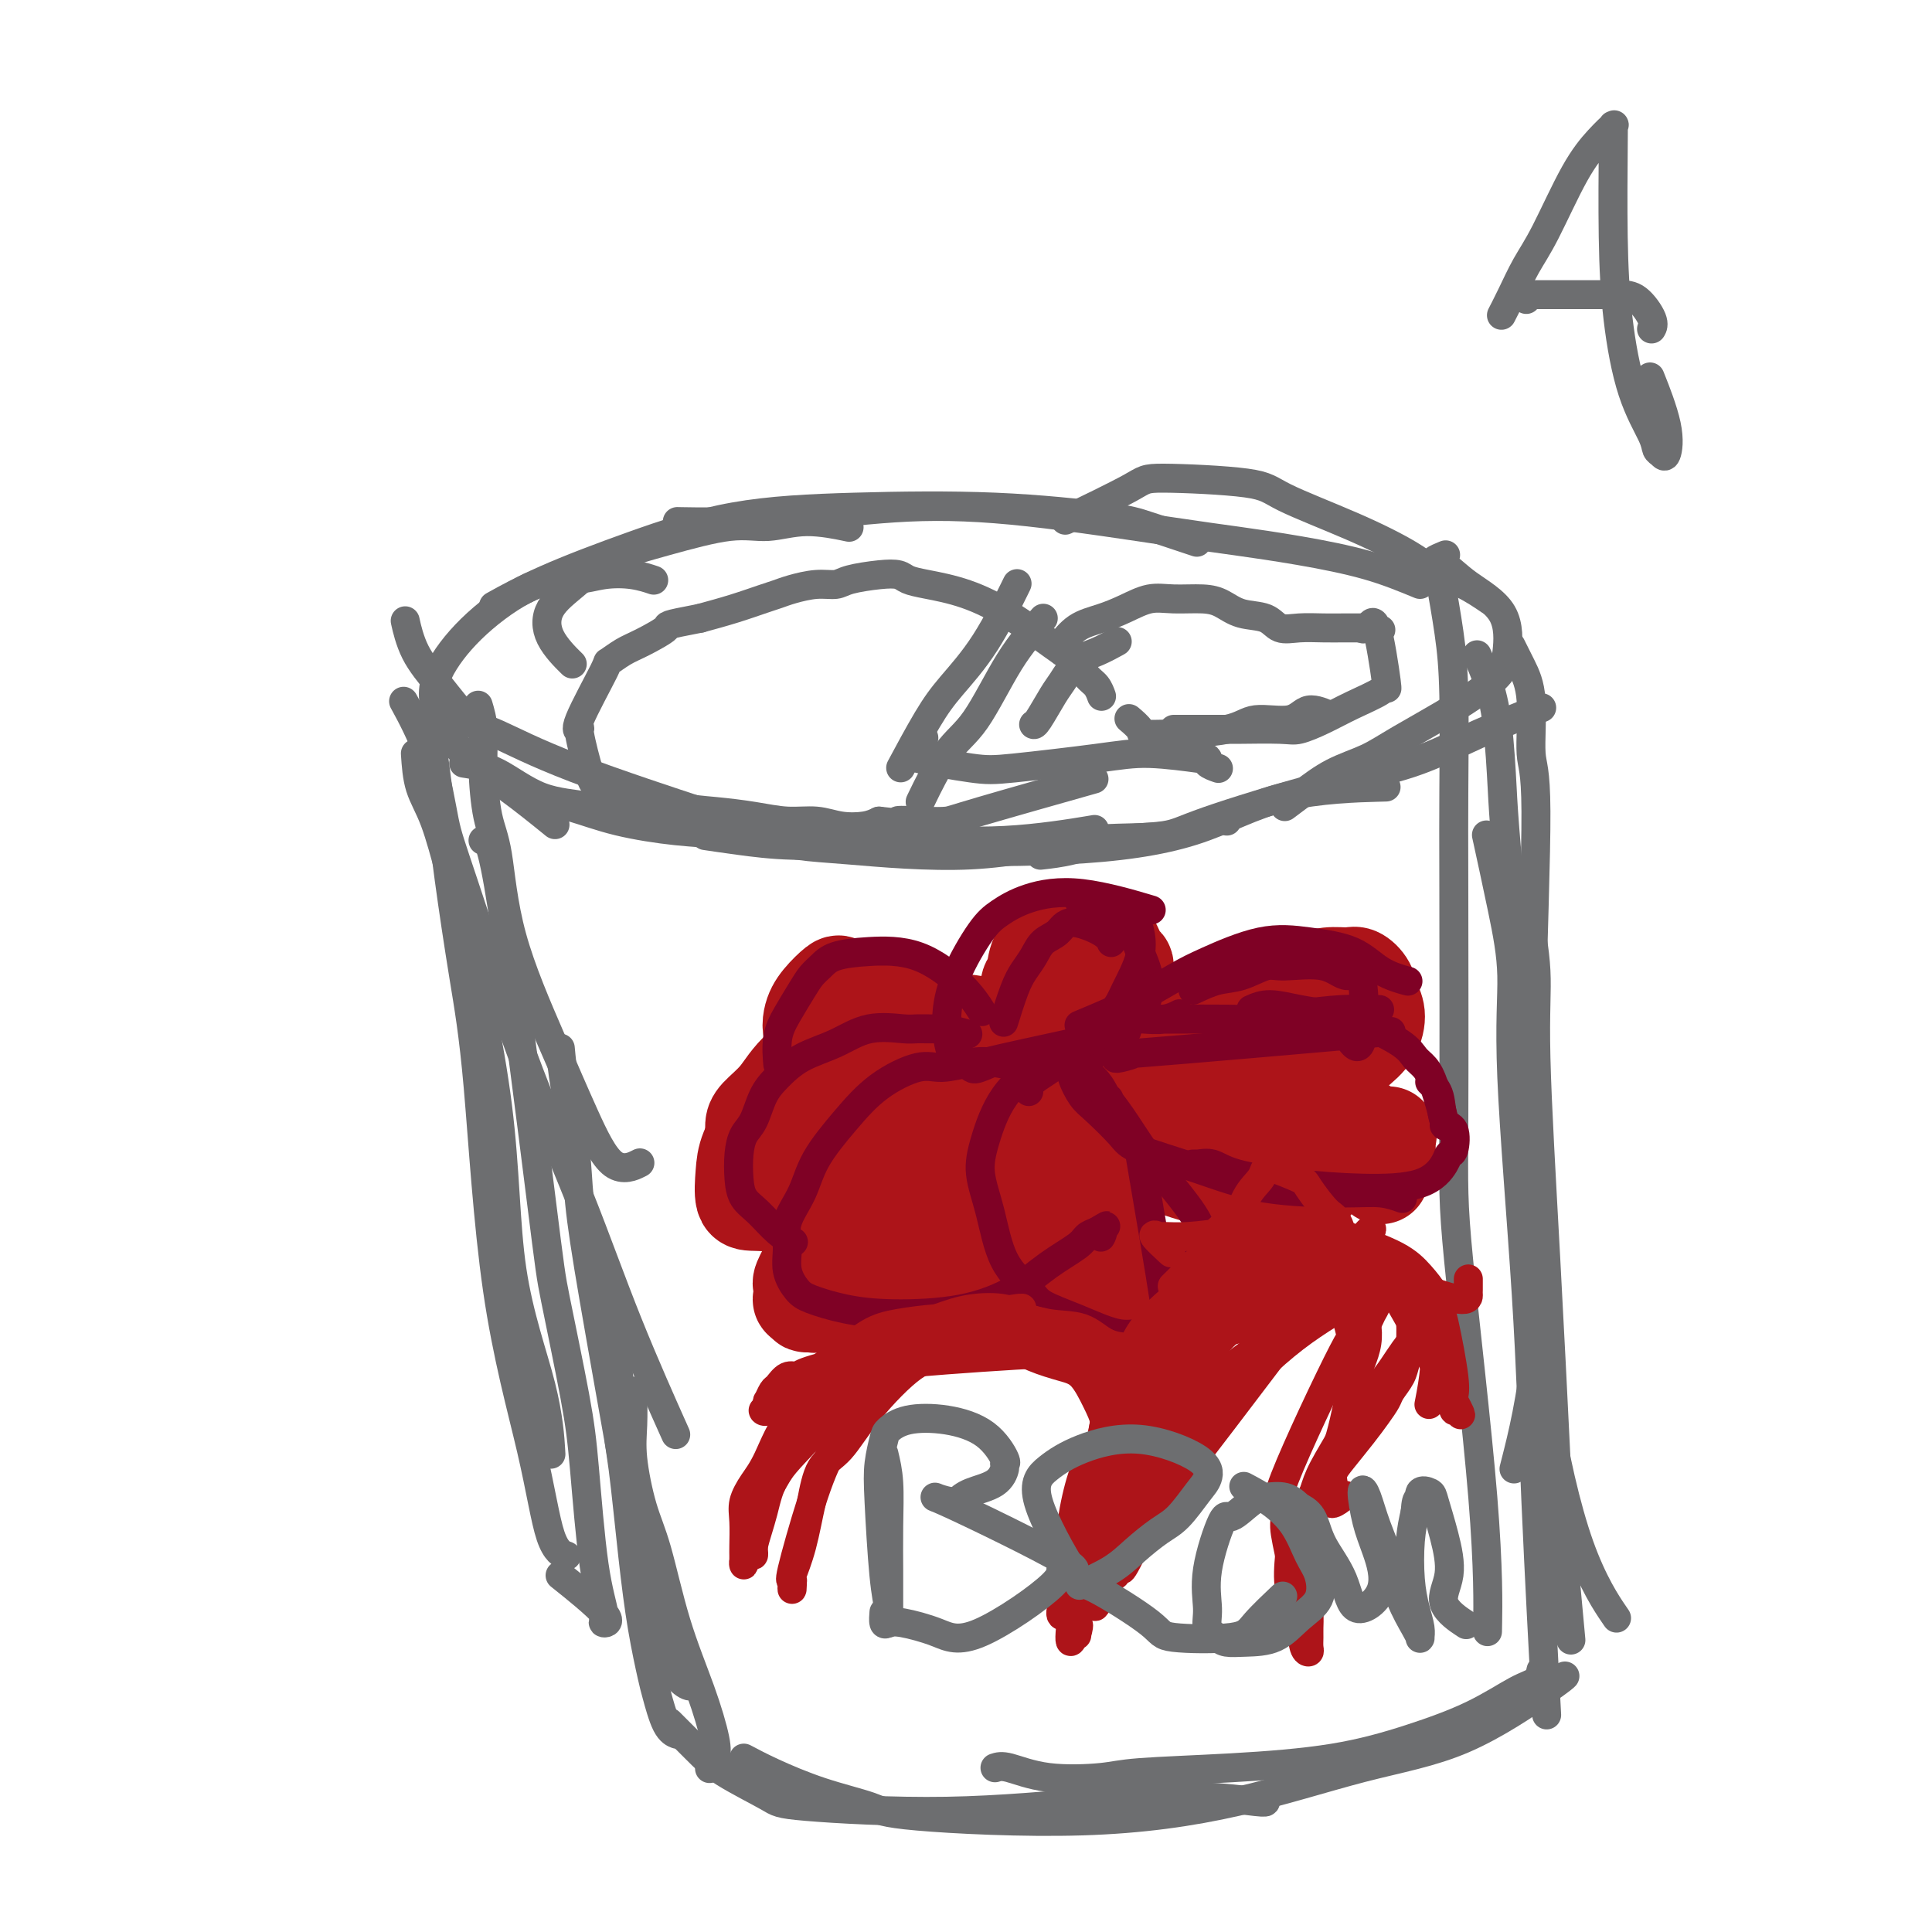 <svg viewBox='0 0 400 400' version='1.1' xmlns='http://www.w3.org/2000/svg' xmlns:xlink='http://www.w3.org/1999/xlink'><g fill='none' stroke='#6D6E70' stroke-width='6' stroke-linecap='round' stroke-linejoin='round'><path d='M96,158c2.192,0.324 4.384,0.648 7,2c2.616,1.352 5.655,3.731 9,5c3.345,1.269 6.996,1.428 10,2c3.004,0.572 5.361,1.557 13,3c7.639,1.443 20.561,3.342 30,4c9.439,0.658 15.396,0.073 22,0c6.604,-0.073 13.855,0.365 21,0c7.145,-0.365 14.184,-1.533 17,-2c2.816,-0.467 1.408,-0.234 0,0'/><path d='M110,165c0.183,0.040 0.366,0.081 0,0c-0.366,-0.081 -1.282,-0.283 0,0c1.282,0.283 4.761,1.049 8,2c3.239,0.951 6.237,2.085 10,3c3.763,0.915 8.291,1.611 12,2c3.709,0.389 6.597,0.471 11,1c4.403,0.529 10.319,1.504 14,2c3.681,0.496 5.126,0.514 11,1c5.874,0.486 16.176,1.440 25,1c8.824,-0.440 16.168,-2.275 23,-3c6.832,-0.725 13.151,-0.339 18,-1c4.849,-0.661 8.229,-2.370 10,-3c1.771,-0.630 1.935,-0.180 2,0c0.065,0.180 0.033,0.090 0,0'/><path d='M146,173c2.046,0.303 4.092,0.605 7,1c2.908,0.395 6.679,0.882 11,1c4.321,0.118 9.192,-0.133 12,0c2.808,0.133 3.554,0.648 11,1c7.446,0.352 21.592,0.539 33,0c11.408,-0.539 20.078,-1.804 27,-4c6.922,-2.196 12.094,-5.322 19,-7c6.906,-1.678 15.544,-1.908 19,-2c3.456,-0.092 1.728,-0.046 0,0'/><path d='M216,177c-0.517,0.058 -1.035,0.115 0,0c1.035,-0.115 3.622,-0.404 6,-1c2.378,-0.596 4.546,-1.501 8,-2c3.454,-0.499 8.195,-0.592 11,-1c2.805,-0.408 3.675,-1.129 9,-3c5.325,-1.871 15.107,-4.891 23,-7c7.893,-2.109 13.899,-3.308 19,-5c5.101,-1.692 9.296,-3.879 14,-6c4.704,-2.121 9.915,-4.178 12,-5c2.085,-0.822 1.042,-0.411 0,0'/><path d='M266,167c1.188,-0.886 2.377,-1.771 4,-3c1.623,-1.229 3.681,-2.800 6,-4c2.319,-1.200 4.898,-2.029 7,-3c2.102,-0.971 3.728,-2.086 7,-4c3.272,-1.914 8.189,-4.629 12,-7c3.811,-2.371 6.515,-4.397 8,-6c1.485,-1.603 1.751,-2.782 2,-5c0.249,-2.218 0.480,-5.474 -1,-8c-1.480,-2.526 -4.673,-4.323 -7,-6c-2.327,-1.677 -3.789,-3.233 -5,-4c-1.211,-0.767 -2.172,-0.745 -2,-1c0.172,-0.255 1.478,-0.787 2,-1c0.522,-0.213 0.261,-0.106 0,0'/><path d='M308,124c0.445,0.302 0.890,0.603 0,0c-0.890,-0.603 -3.113,-2.111 -5,-3c-1.887,-0.889 -3.436,-1.159 -5,-2c-1.564,-0.841 -3.141,-2.254 -6,-4c-2.859,-1.746 -7.000,-3.825 -12,-6c-5.000,-2.175 -10.859,-4.445 -14,-6c-3.141,-1.555 -3.566,-2.395 -8,-3c-4.434,-0.605 -12.879,-0.977 -17,-1c-4.121,-0.023 -3.917,0.301 -7,2c-3.083,1.699 -9.452,4.771 -12,6c-2.548,1.229 -1.274,0.614 0,0'/><path d='M294,121c-3.396,-1.403 -6.792,-2.806 -11,-4c-4.208,-1.194 -9.230,-2.178 -14,-3c-4.770,-0.822 -9.290,-1.482 -13,-2c-3.710,-0.518 -6.610,-0.895 -14,-2c-7.390,-1.105 -19.270,-2.937 -29,-4c-9.730,-1.063 -17.309,-1.357 -25,-1c-7.691,0.357 -15.495,1.364 -22,2c-6.505,0.636 -11.713,0.902 -16,1c-4.287,0.098 -7.653,0.028 -9,0c-1.347,-0.028 -0.673,-0.014 0,0'/><path d='M247,112c-0.236,-0.079 -0.473,-0.158 0,0c0.473,0.158 1.654,0.553 0,0c-1.654,-0.553 -6.144,-2.054 -9,-3c-2.856,-0.946 -4.078,-1.337 -9,-2c-4.922,-0.663 -13.544,-1.600 -23,-2c-9.456,-0.400 -19.747,-0.264 -29,0c-9.253,0.264 -17.468,0.656 -25,2c-7.532,1.344 -14.380,3.638 -21,6c-6.620,2.362 -13.013,4.790 -18,7c-4.987,2.210 -8.568,4.203 -10,5c-1.432,0.797 -0.716,0.399 0,0'/><path d='M175,109c0.706,0.148 1.412,0.297 0,0c-1.412,-0.297 -4.942,-1.039 -8,-1c-3.058,0.039 -5.642,0.859 -8,1c-2.358,0.141 -4.488,-0.397 -8,0c-3.512,0.397 -8.405,1.728 -13,3c-4.595,1.272 -8.891,2.485 -12,4c-3.109,1.515 -5.032,3.331 -7,5c-1.968,1.669 -3.981,3.190 -5,5c-1.019,1.810 -1.044,3.911 0,6c1.044,2.089 3.155,4.168 4,5c0.845,0.832 0.422,0.416 0,0'/><path d='M135,120c0.308,0.104 0.615,0.209 0,0c-0.615,-0.209 -2.153,-0.730 -4,-1c-1.847,-0.270 -4.003,-0.287 -6,0c-1.997,0.287 -3.836,0.879 -6,1c-2.164,0.121 -4.655,-0.230 -8,1c-3.345,1.230 -7.544,4.040 -11,7c-3.456,2.960 -6.168,6.069 -8,9c-1.832,2.931 -2.784,5.683 -2,9c0.784,3.317 3.303,7.198 6,10c2.697,2.802 5.572,4.524 9,7c3.428,2.476 7.408,5.708 9,7c1.592,1.292 0.796,0.646 0,0'/><path d='M84,129c0.031,0.139 0.062,0.279 0,0c-0.062,-0.279 -0.217,-0.976 0,0c0.217,0.976 0.807,3.624 2,6c1.193,2.376 2.990,4.481 5,7c2.010,2.519 4.235,5.454 6,7c1.765,1.546 3.071,1.703 6,3c2.929,1.297 7.481,3.734 16,7c8.519,3.266 21.005,7.362 26,9c4.995,1.638 2.497,0.819 0,0'/><path d='M99,146c0.439,1.473 0.879,2.945 1,5c0.121,2.055 -0.076,4.692 0,8c0.076,3.308 0.427,7.286 1,10c0.573,2.714 1.369,4.165 2,8c0.631,3.835 1.098,10.053 3,17c1.902,6.947 5.239,14.621 8,21c2.761,6.379 4.946,11.462 7,16c2.054,4.538 3.976,8.529 6,10c2.024,1.471 4.150,0.420 5,0c0.850,-0.420 0.425,-0.210 0,0'/><path d='M84,146c0.131,0.240 0.261,0.480 0,0c-0.261,-0.480 -0.914,-1.679 0,0c0.914,1.679 3.396,6.235 5,11c1.604,4.765 2.332,9.738 3,13c0.668,3.262 1.277,4.814 4,13c2.723,8.186 7.561,23.006 12,35c4.439,11.994 8.478,21.163 12,30c3.522,8.837 6.525,17.341 10,26c3.475,8.659 7.421,17.474 9,21c1.579,3.526 0.789,1.763 0,0'/><path d='M86,156c0.164,2.436 0.328,4.871 1,7c0.672,2.129 1.853,3.950 3,7c1.147,3.050 2.261,7.327 3,10c0.739,2.673 1.102,3.741 3,12c1.898,8.259 5.332,23.710 7,37c1.668,13.290 1.571,24.418 3,34c1.429,9.582 4.385,17.618 6,24c1.615,6.382 1.890,11.109 2,13c0.110,1.891 0.055,0.945 0,0'/><path d='M89,151c-0.185,-1.346 -0.370,-2.692 0,0c0.370,2.692 1.295,9.421 2,15c0.705,5.579 1.189,10.010 2,16c0.811,5.990 1.949,13.541 3,20c1.051,6.459 2.016,11.825 3,23c0.984,11.175 1.987,28.157 4,42c2.013,13.843 5.034,24.545 7,33c1.966,8.455 2.875,14.661 4,18c1.125,3.339 2.464,3.811 3,4c0.536,0.189 0.268,0.094 0,0'/><path d='M100,174c0.847,-0.381 1.693,-0.761 4,14c2.307,14.761 6.073,44.665 8,60c1.927,15.335 2.013,16.101 3,21c0.987,4.899 2.875,13.929 4,20c1.125,6.071 1.486,9.181 2,15c0.514,5.819 1.180,14.346 2,20c0.820,5.654 1.794,8.435 2,10c0.206,1.565 -0.357,1.914 0,2c0.357,0.086 1.635,-0.092 0,-2c-1.635,-1.908 -6.181,-5.545 -8,-7c-1.819,-1.455 -0.909,-0.727 0,0'/><path d='M116,217c0.213,2.287 0.427,4.574 1,8c0.573,3.426 1.507,7.990 2,12c0.493,4.010 0.546,7.467 1,12c0.454,4.533 1.307,10.143 3,20c1.693,9.857 4.224,23.963 6,34c1.776,10.037 2.798,16.006 4,22c1.202,5.994 2.585,12.012 4,16c1.415,3.988 2.864,5.945 4,7c1.136,1.055 1.960,1.207 2,1c0.040,-0.207 -0.703,-0.773 -1,-1c-0.297,-0.227 -0.149,-0.113 0,0'/><path d='M124,269c-0.021,-0.341 -0.042,-0.682 0,0c0.042,0.682 0.147,2.388 1,5c0.853,2.612 2.455,6.129 3,10c0.545,3.871 0.034,8.094 0,11c-0.034,2.906 0.410,4.493 1,9c0.590,4.507 1.326,11.932 2,18c0.674,6.068 1.284,10.778 2,15c0.716,4.222 1.537,7.954 2,10c0.463,2.046 0.567,2.404 1,4c0.433,1.596 1.193,4.430 2,6c0.807,1.570 1.659,1.877 2,2c0.341,0.123 0.170,0.061 0,0'/><path d='M131,288c0.043,2.422 0.085,4.844 0,7c-0.085,2.156 -0.298,4.046 0,7c0.298,2.954 1.106,6.972 2,10c0.894,3.028 1.873,5.066 3,9c1.127,3.934 2.404,9.766 4,15c1.596,5.234 3.513,9.872 5,14c1.487,4.128 2.543,7.746 3,10c0.457,2.254 0.315,3.145 0,4c-0.315,0.855 -0.804,1.673 -1,2c-0.196,0.327 -0.098,0.164 0,0'/><path d='M139,357c0.121,0.121 0.243,0.242 0,0c-0.243,-0.242 -0.849,-0.847 0,0c0.849,0.847 3.154,3.147 5,5c1.846,1.853 3.232,3.261 6,5c2.768,1.739 6.916,3.810 9,5c2.084,1.190 2.103,1.500 8,2c5.897,0.500 17.671,1.192 29,1c11.329,-0.192 22.212,-1.267 31,-2c8.788,-0.733 15.479,-1.124 21,-1c5.521,0.124 9.871,0.764 12,1c2.129,0.236 2.037,0.067 2,0c-0.037,-0.067 -0.018,-0.034 0,0'/><path d='M154,364c1.684,0.893 3.369,1.787 6,3c2.631,1.213 6.210,2.747 10,4c3.790,1.253 7.792,2.226 10,3c2.208,0.774 2.622,1.350 10,2c7.378,0.650 21.721,1.373 34,1c12.279,-0.373 22.495,-1.841 32,-4c9.505,-2.159 18.298,-5.010 26,-7c7.702,-1.990 14.312,-3.121 21,-6c6.688,-2.879 13.455,-7.506 17,-10c3.545,-2.494 3.870,-2.855 4,-3c0.130,-0.145 0.065,-0.072 0,0'/><path d='M206,366c0.662,-0.220 1.324,-0.440 3,0c1.676,0.440 4.367,1.539 8,2c3.633,0.461 8.209,0.284 11,0c2.791,-0.284 3.797,-0.675 8,-1c4.203,-0.325 11.604,-0.584 19,-1c7.396,-0.416 14.787,-0.989 21,-2c6.213,-1.011 11.248,-2.460 16,-4c4.752,-1.540 9.221,-3.169 13,-5c3.779,-1.831 6.869,-3.862 9,-5c2.131,-1.138 3.305,-1.383 4,-2c0.695,-0.617 0.913,-1.605 1,-2c0.087,-0.395 0.044,-0.198 0,0'/><path d='M306,136c-0.173,-0.386 -0.347,-0.771 0,0c0.347,0.771 1.213,2.700 2,5c0.787,2.300 1.495,4.973 2,9c0.505,4.027 0.809,9.410 1,13c0.191,3.590 0.271,5.389 1,14c0.729,8.611 2.107,24.034 3,37c0.893,12.966 1.301,23.475 2,34c0.699,10.525 1.688,21.064 1,31c-0.688,9.936 -3.054,19.267 -4,23c-0.946,3.733 -0.473,1.866 0,0'/><path d='M313,134c0.044,0.087 0.087,0.173 0,0c-0.087,-0.173 -0.306,-0.606 0,0c0.306,0.606 1.136,2.252 2,4c0.864,1.748 1.761,3.598 2,7c0.239,3.402 -0.178,8.356 0,11c0.178,2.644 0.953,2.977 1,12c0.047,9.023 -0.634,26.734 -1,43c-0.366,16.266 -0.416,31.085 0,44c0.416,12.915 1.297,23.926 3,35c1.703,11.074 4.228,22.212 7,30c2.772,7.788 5.792,12.225 7,14c1.208,1.775 0.604,0.887 0,0'/><path d='M298,119c0.732,4.131 1.464,8.261 2,12c0.536,3.739 0.875,7.086 1,13c0.125,5.914 0.037,14.394 0,20c-0.037,5.606 -0.024,8.339 0,21c0.024,12.661 0.059,35.252 0,48c-0.059,12.748 -0.212,15.654 1,28c1.212,12.346 3.788,34.132 5,49c1.212,14.868 1.061,22.820 1,26c-0.061,3.180 -0.030,1.590 0,0'/><path d='M308,174c0.073,0.336 0.147,0.671 0,0c-0.147,-0.671 -0.513,-2.349 0,0c0.513,2.349 1.905,8.724 3,14c1.095,5.276 1.895,9.451 2,14c0.105,4.549 -0.483,9.470 0,21c0.483,11.530 2.037,29.668 3,45c0.963,15.332 1.336,27.859 2,43c0.664,15.141 1.618,32.898 2,40c0.382,7.102 0.191,3.551 0,0'/><path d='M314,181c-0.163,-0.476 -0.325,-0.953 0,0c0.325,0.953 1.138,3.335 2,7c0.862,3.665 1.774,8.612 2,13c0.226,4.388 -0.233,8.216 0,18c0.233,9.784 1.159,25.522 2,41c0.841,15.478 1.597,30.695 2,39c0.403,8.305 0.455,9.697 1,16c0.545,6.303 1.584,17.515 2,22c0.416,4.485 0.208,2.242 0,0'/></g>
<g fill='none' stroke='#AD1419' stroke-width='6' stroke-linecap='round' stroke-linejoin='round'><path d='M228,221c0.132,-0.143 0.264,-0.287 0,0c-0.264,0.287 -0.923,1.003 0,0c0.923,-1.003 3.428,-3.726 6,-6c2.572,-2.274 5.211,-4.098 8,-6c2.789,-1.902 5.727,-3.881 8,-5c2.273,-1.119 3.881,-1.378 5,-2c1.119,-0.622 1.748,-1.606 2,-2c0.252,-0.394 0.126,-0.197 0,0'/><path d='M217,218c0.102,-0.086 0.204,-0.173 0,0c-0.204,0.173 -0.716,0.604 0,0c0.716,-0.604 2.658,-2.244 5,-4c2.342,-1.756 5.085,-3.630 8,-5c2.915,-1.370 6.003,-2.238 8,-3c1.997,-0.762 2.902,-1.420 6,-2c3.098,-0.580 8.387,-1.083 12,-1c3.613,0.083 5.550,0.753 6,1c0.450,0.247 -0.586,0.071 -1,0c-0.414,-0.071 -0.207,-0.035 0,0'/><path d='M243,208c-2.304,0.003 -4.608,0.006 0,0c4.608,-0.006 16.127,-0.020 21,0c4.873,0.020 3.100,0.076 2,3c-1.100,2.924 -1.528,8.717 -3,12c-1.472,3.283 -3.988,4.057 -6,5c-2.012,0.943 -3.520,2.057 -7,4c-3.480,1.943 -8.933,4.717 -13,5c-4.067,0.283 -6.749,-1.924 -8,-3c-1.251,-1.076 -1.072,-1.022 -1,-1c0.072,0.022 0.036,0.011 0,0'/><path d='M258,210c0.508,-0.065 1.016,-0.131 0,0c-1.016,0.131 -3.557,0.458 -6,1c-2.443,0.542 -4.788,1.298 -7,2c-2.212,0.702 -4.292,1.351 -6,2c-1.708,0.649 -3.046,1.298 -5,2c-1.954,0.702 -4.526,1.458 -6,2c-1.474,0.542 -1.850,0.869 -2,1c-0.150,0.131 -0.075,0.065 0,0'/><path d='M252,205c-0.106,0.078 -0.211,0.155 0,0c0.211,-0.155 0.739,-0.543 0,0c-0.739,0.543 -2.744,2.016 -5,4c-2.256,1.984 -4.764,4.479 -7,6c-2.236,1.521 -4.202,2.067 -6,3c-1.798,0.933 -3.429,2.254 -6,3c-2.571,0.746 -6.082,0.919 -8,1c-1.918,0.081 -2.244,0.072 -3,0c-0.756,-0.072 -1.942,-0.207 -2,-1c-0.058,-0.793 1.013,-2.245 3,-5c1.987,-2.755 4.888,-6.812 9,-9c4.112,-2.188 9.433,-2.508 14,-3c4.567,-0.492 8.381,-1.158 12,-1c3.619,0.158 7.042,1.138 9,2c1.958,0.862 2.450,1.605 2,3c-0.450,1.395 -1.843,3.442 -5,6c-3.157,2.558 -8.078,5.628 -11,7c-2.922,1.372 -3.844,1.046 -6,1c-2.156,-0.046 -5.547,0.189 -8,0c-2.453,-0.189 -3.967,-0.803 -5,-1c-1.033,-0.197 -1.583,0.022 -2,0c-0.417,-0.022 -0.699,-0.284 -1,-1c-0.301,-0.716 -0.619,-1.885 1,-4c1.619,-2.115 5.177,-5.176 9,-7c3.823,-1.824 7.912,-2.412 12,-3'/><path d='M248,206c3.030,-0.517 4.604,-0.308 7,0c2.396,0.308 5.614,0.717 7,1c1.386,0.283 0.939,0.440 1,2c0.061,1.560 0.629,4.523 -6,8c-6.629,3.477 -20.454,7.468 -26,9c-5.546,1.532 -2.812,0.606 -2,0c0.812,-0.606 -0.297,-0.894 -1,-1c-0.703,-0.106 -0.999,-0.032 -1,0c-0.001,0.032 0.295,0.022 0,0c-0.295,-0.022 -1.179,-0.056 0,-2c1.179,-1.944 4.423,-5.796 8,-9c3.577,-3.204 7.488,-5.758 10,-7c2.512,-1.242 3.625,-1.171 6,-1c2.375,0.171 6.010,0.441 8,1c1.990,0.559 2.333,1.405 3,2c0.667,0.595 1.657,0.937 1,3c-0.657,2.063 -2.960,5.845 -7,9c-4.040,3.155 -9.818,5.683 -13,7c-3.182,1.317 -3.769,1.424 -7,2c-3.231,0.576 -9.105,1.621 -12,2c-2.895,0.379 -2.812,0.093 -4,0c-1.188,-0.093 -3.649,0.008 -5,0c-1.351,-0.008 -1.594,-0.123 0,-2c1.594,-1.877 5.026,-5.515 8,-8c2.974,-2.485 5.492,-3.815 8,-5c2.508,-1.185 5.006,-2.224 7,-3c1.994,-0.776 3.483,-1.291 7,-2c3.517,-0.709 9.062,-1.614 12,-2c2.938,-0.386 3.268,-0.253 4,0c0.732,0.253 1.866,0.627 3,1'/><path d='M264,211c4.379,0.581 -1.174,5.035 -3,7c-1.826,1.965 0.077,1.443 -5,5c-5.077,3.557 -17.132,11.193 -22,14c-4.868,2.807 -2.549,0.784 -2,0c0.549,-0.784 -0.671,-0.330 -1,0c-0.329,0.330 0.234,0.537 0,0c-0.234,-0.537 -1.265,-1.818 0,-5c1.265,-3.182 4.825,-8.264 7,-11c2.175,-2.736 2.965,-3.126 5,-4c2.035,-0.874 5.313,-2.231 8,-3c2.687,-0.769 4.781,-0.948 6,-1c1.219,-0.052 1.561,0.025 2,0c0.439,-0.025 0.975,-0.150 -1,1c-1.975,1.150 -6.460,3.577 -11,5c-4.540,1.423 -9.136,1.842 -13,2c-3.864,0.158 -6.997,0.056 -9,0c-2.003,-0.056 -2.877,-0.067 -3,0c-0.123,0.067 0.505,0.210 1,0c0.495,-0.210 0.856,-0.774 1,-1c0.144,-0.226 0.072,-0.113 0,0'/><path d='M231,225c-0.076,-0.061 -0.153,-0.123 0,0c0.153,0.123 0.534,0.429 0,0c-0.534,-0.429 -1.983,-1.593 -4,-3c-2.017,-1.407 -4.602,-3.057 -7,-4c-2.398,-0.943 -4.609,-1.179 -7,-2c-2.391,-0.821 -4.962,-2.229 -7,-3c-2.038,-0.771 -3.544,-0.906 -7,-1c-3.456,-0.094 -8.863,-0.147 -12,0c-3.137,0.147 -4.006,0.493 -5,2c-0.994,1.507 -2.114,4.175 -2,7c0.114,2.825 1.461,5.807 2,7c0.539,1.193 0.269,0.596 0,0'/></g>
<g fill='none' stroke='#AD1419' stroke-width='20' stroke-linecap='round' stroke-linejoin='round'><path d='M230,221c0.337,0.209 0.673,0.418 0,0c-0.673,-0.418 -2.356,-1.463 -4,-2c-1.644,-0.537 -3.248,-0.564 -5,-1c-1.752,-0.436 -3.650,-1.280 -6,-2c-2.350,-0.720 -5.152,-1.317 -7,-2c-1.848,-0.683 -2.743,-1.452 -6,-2c-3.257,-0.548 -8.875,-0.875 -12,-1c-3.125,-0.125 -3.755,-0.048 -5,0c-1.245,0.048 -3.104,0.069 -4,0c-0.896,-0.069 -0.827,-0.227 -1,0c-0.173,0.227 -0.586,0.837 -1,1c-0.414,0.163 -0.827,-0.123 -1,1c-0.173,1.123 -0.106,3.656 0,5c0.106,1.344 0.252,1.501 2,3c1.748,1.499 5.099,4.342 7,6c1.901,1.658 2.352,2.133 6,3c3.648,0.867 10.495,2.127 14,3c3.505,0.873 3.670,1.358 6,1c2.330,-0.358 6.825,-1.560 9,-2c2.175,-0.440 2.031,-0.118 3,0c0.969,0.118 3.051,0.031 4,0c0.949,-0.031 0.765,-0.007 1,0c0.235,0.007 0.891,-0.002 1,0c0.109,0.002 -0.327,0.016 -1,0c-0.673,-0.016 -1.584,-0.062 -3,0c-1.416,0.062 -3.338,0.233 -5,0c-1.662,-0.233 -3.063,-0.870 -6,-2c-2.937,-1.130 -7.411,-2.751 -11,-4c-3.589,-1.249 -6.295,-2.124 -9,-3'/><path d='M196,223c-6.978,-1.950 -7.924,-2.324 -9,-3c-1.076,-0.676 -2.284,-1.655 -3,-2c-0.716,-0.345 -0.941,-0.057 -1,0c-0.059,0.057 0.048,-0.117 1,0c0.952,0.117 2.750,0.526 5,1c2.250,0.474 4.954,1.014 9,2c4.046,0.986 9.436,2.419 13,4c3.564,1.581 5.304,3.309 6,4c0.696,0.691 0.348,0.346 0,0'/><path d='M189,210c-0.077,-0.033 -0.153,-0.066 0,0c0.153,0.066 0.537,0.231 0,0c-0.537,-0.231 -1.994,-0.859 -3,-1c-1.006,-0.141 -1.562,0.207 -3,1c-1.438,0.793 -3.758,2.033 -7,4c-3.242,1.967 -7.404,4.660 -10,7c-2.596,2.340 -3.624,4.328 -5,6c-1.376,1.672 -3.101,3.030 -4,4c-0.899,0.970 -0.973,1.552 -1,2c-0.027,0.448 -0.006,0.760 0,1c0.006,0.240 -0.001,0.407 0,1c0.001,0.593 0.011,1.613 0,2c-0.011,0.387 -0.041,0.143 1,-1c1.041,-1.143 3.155,-3.184 4,-4c0.845,-0.816 0.423,-0.408 0,0'/><path d='M187,219c-2.543,0.672 -5.086,1.343 -7,2c-1.914,0.657 -3.199,1.298 -5,2c-1.801,0.702 -4.117,1.465 -6,2c-1.883,0.535 -3.334,0.841 -5,2c-1.666,1.159 -3.546,3.170 -5,5c-1.454,1.830 -2.483,3.480 -3,5c-0.517,1.520 -0.524,2.909 0,5c0.524,2.091 1.578,4.883 2,6c0.422,1.117 0.211,0.558 0,0'/><path d='M162,229c0.014,-0.025 0.027,-0.049 0,0c-0.027,0.049 -0.095,0.172 0,0c0.095,-0.172 0.351,-0.638 0,0c-0.351,0.638 -1.311,2.381 -2,3c-0.689,0.619 -1.108,0.113 -2,1c-0.892,0.887 -2.257,3.167 -3,5c-0.743,1.833 -0.864,3.218 -1,5c-0.136,1.782 -0.287,3.961 0,5c0.287,1.039 1.013,0.938 3,1c1.987,0.062 5.234,0.289 8,0c2.766,-0.289 5.051,-1.092 7,-2c1.949,-0.908 3.562,-1.920 5,-3c1.438,-1.080 2.701,-2.227 5,-4c2.299,-1.773 5.634,-4.173 8,-6c2.366,-1.827 3.762,-3.081 5,-4c1.238,-0.919 2.318,-1.504 3,-2c0.682,-0.496 0.966,-0.902 1,-1c0.034,-0.098 -0.184,0.113 0,0c0.184,-0.113 0.768,-0.551 1,-1c0.232,-0.449 0.111,-0.908 0,-1c-0.111,-0.092 -0.211,0.183 -1,0c-0.789,-0.183 -2.267,-0.822 -4,-1c-1.733,-0.178 -3.722,0.107 -6,1c-2.278,0.893 -4.844,2.394 -7,4c-2.156,1.606 -3.902,3.316 -5,5c-1.098,1.684 -1.549,3.342 -2,5'/><path d='M175,239c-2.333,2.333 -1.167,1.167 0,0'/><path d='M192,216c0.263,0.171 0.526,0.342 0,0c-0.526,-0.342 -1.842,-1.198 -3,-2c-1.158,-0.802 -2.156,-1.550 -3,-2c-0.844,-0.450 -1.532,-0.603 -2,-1c-0.468,-0.397 -0.717,-1.038 -2,-2c-1.283,-0.962 -3.599,-2.246 -5,-3c-1.401,-0.754 -1.887,-0.978 -2,-1c-0.113,-0.022 0.148,0.159 0,0c-0.148,-0.159 -0.706,-0.657 -1,-1c-0.294,-0.343 -0.325,-0.529 -1,0c-0.675,0.529 -1.994,1.775 -3,3c-1.006,1.225 -1.698,2.431 -2,4c-0.302,1.569 -0.215,3.503 2,6c2.215,2.497 6.558,5.557 10,8c3.442,2.443 5.983,4.269 7,5c1.017,0.731 0.508,0.365 0,0'/><path d='M199,230c0.003,-0.038 0.007,-0.077 0,0c-0.007,0.077 -0.024,0.269 0,0c0.024,-0.269 0.088,-1.001 0,0c-0.088,1.001 -0.327,3.734 0,6c0.327,2.266 1.221,4.065 2,6c0.779,1.935 1.444,4.008 2,6c0.556,1.992 1.005,3.905 3,7c1.995,3.095 5.537,7.372 10,10c4.463,2.628 9.847,3.608 12,4c2.153,0.392 1.077,0.196 0,0'/><path d='M198,246c-0.241,-0.208 -0.483,-0.416 0,0c0.483,0.416 1.690,1.456 3,3c1.310,1.544 2.722,3.592 5,6c2.278,2.408 5.421,5.177 7,7c1.579,1.823 1.593,2.700 4,4c2.407,1.300 7.205,3.024 11,4c3.795,0.976 6.585,1.204 8,1c1.415,-0.204 1.455,-0.842 2,-1c0.545,-0.158 1.594,0.162 2,0c0.406,-0.162 0.168,-0.806 0,-1c-0.168,-0.194 -0.265,0.063 -1,-1c-0.735,-1.063 -2.107,-3.447 -3,-5c-0.893,-1.553 -1.307,-2.276 -2,-3c-0.693,-0.724 -1.667,-1.448 -3,-3c-1.333,-1.552 -3.026,-3.933 -5,-6c-1.974,-2.067 -4.228,-3.822 -6,-5c-1.772,-1.178 -3.063,-1.780 -4,-2c-0.937,-0.220 -1.522,-0.059 -2,0c-0.478,0.059 -0.851,0.017 -1,0c-0.149,-0.017 -0.075,-0.008 0,0'/><path d='M230,227c-0.536,0.116 -1.072,0.232 0,0c1.072,-0.232 3.752,-0.814 6,-1c2.248,-0.186 4.066,0.022 6,0c1.934,-0.022 3.985,-0.276 7,0c3.015,0.276 6.993,1.081 10,2c3.007,0.919 5.044,1.952 7,3c1.956,1.048 3.830,2.112 5,3c1.170,0.888 1.636,1.599 2,2c0.364,0.401 0.626,0.492 1,1c0.374,0.508 0.860,1.432 1,2c0.140,0.568 -0.067,0.778 0,1c0.067,0.222 0.408,0.456 0,1c-0.408,0.544 -1.563,1.399 -2,2c-0.437,0.601 -0.154,0.950 0,1c0.154,0.050 0.179,-0.197 0,0c-0.179,0.197 -0.564,0.839 -1,1c-0.436,0.161 -0.924,-0.158 -1,0c-0.076,0.158 0.262,0.794 0,1c-0.262,0.206 -1.122,-0.017 -2,0c-0.878,0.017 -1.775,0.274 -5,0c-3.225,-0.274 -8.779,-1.078 -13,-2c-4.221,-0.922 -7.111,-1.961 -10,-3'/><path d='M241,241c-4.144,-0.972 -3.004,-0.901 -3,-1c0.004,-0.099 -1.128,-0.366 -2,-1c-0.872,-0.634 -1.483,-1.633 -2,-2c-0.517,-0.367 -0.939,-0.101 -1,0c-0.061,0.101 0.241,0.037 -1,0c-1.241,-0.037 -4.024,-0.048 4,0c8.024,0.048 26.856,0.156 35,0c8.144,-0.156 5.599,-0.574 6,-1c0.401,-0.426 3.749,-0.860 6,-1c2.251,-0.140 3.404,0.012 4,0c0.596,-0.012 0.634,-0.189 0,0c-0.634,0.189 -1.940,0.743 -4,2c-2.060,1.257 -4.874,3.216 -6,4c-1.126,0.784 -0.563,0.392 0,0'/><path d='M249,231c-0.027,0.012 -0.054,0.024 0,0c0.054,-0.024 0.188,-0.083 0,0c-0.188,0.083 -0.697,0.307 0,0c0.697,-0.307 2.600,-1.145 4,-2c1.400,-0.855 2.297,-1.727 4,-2c1.703,-0.273 4.213,0.053 6,0c1.787,-0.053 2.850,-0.484 5,0c2.150,0.484 5.386,1.885 8,3c2.614,1.115 4.606,1.946 6,3c1.394,1.054 2.191,2.332 3,3c0.809,0.668 1.629,0.725 2,1c0.371,0.275 0.292,0.766 0,2c-0.292,1.234 -0.798,3.210 -1,4c-0.202,0.790 -0.101,0.395 0,0'/><path d='M211,210c-0.234,0.258 -0.468,0.515 0,0c0.468,-0.515 1.637,-1.804 2,-3c0.363,-1.196 -0.080,-2.300 0,-3c0.080,-0.700 0.682,-0.996 1,-2c0.318,-1.004 0.353,-2.715 1,-4c0.647,-1.285 1.906,-2.145 3,-3c1.094,-0.855 2.023,-1.707 3,-2c0.977,-0.293 2.004,-0.028 3,0c0.996,0.028 1.963,-0.180 3,0c1.037,0.180 2.146,0.749 3,2c0.854,1.251 1.454,3.186 2,4c0.546,0.814 1.039,0.508 1,1c-0.039,0.492 -0.608,1.781 -1,4c-0.392,2.219 -0.606,5.369 -2,8c-1.394,2.631 -3.969,4.744 -6,7c-2.031,2.256 -3.517,4.654 -5,6c-1.483,1.346 -2.961,1.638 -4,2c-1.039,0.362 -1.637,0.793 -2,1c-0.363,0.207 -0.489,0.189 -1,0c-0.511,-0.189 -1.407,-0.551 -2,-1c-0.593,-0.449 -0.884,-0.985 -1,-2c-0.116,-1.015 -0.058,-2.507 0,-4'/><path d='M209,221c-0.252,-1.837 0.619,-2.929 1,-4c0.381,-1.071 0.274,-2.119 1,-4c0.726,-1.881 2.286,-4.594 4,-7c1.714,-2.406 3.584,-4.504 5,-6c1.416,-1.496 2.379,-2.390 3,-3c0.621,-0.610 0.898,-0.937 1,-1c0.102,-0.063 0.027,0.137 0,1c-0.027,0.863 -0.008,2.389 0,3c0.008,0.611 0.004,0.305 0,0'/><path d='M249,230c0.006,-0.009 0.012,-0.019 0,0c-0.012,0.019 -0.041,0.065 0,0c0.041,-0.065 0.151,-0.241 0,0c-0.151,0.241 -0.562,0.900 0,0c0.562,-0.900 2.096,-3.357 3,-5c0.904,-1.643 1.179,-2.471 2,-4c0.821,-1.529 2.190,-3.757 3,-5c0.810,-1.243 1.062,-1.500 2,-3c0.938,-1.500 2.562,-4.244 4,-6c1.438,-1.756 2.688,-2.524 4,-3c1.312,-0.476 2.684,-0.658 4,-1c1.316,-0.342 2.576,-0.843 4,-1c1.424,-0.157 3.013,0.029 4,0c0.987,-0.029 1.374,-0.272 2,0c0.626,0.272 1.493,1.060 2,2c0.507,0.940 0.654,2.030 1,3c0.346,0.970 0.890,1.818 1,3c0.110,1.182 -0.213,2.699 -1,4c-0.787,1.301 -2.039,2.387 -4,4c-1.961,1.613 -4.630,3.753 -7,5c-2.370,1.247 -4.439,1.602 -6,2c-1.561,0.398 -2.613,0.838 -4,1c-1.387,0.162 -3.111,0.046 -4,0c-0.889,-0.046 -0.945,-0.023 -1,0'/><path d='M258,226c-3.392,0.975 -0.873,-0.587 0,-1c0.873,-0.413 0.102,0.324 0,0c-0.102,-0.324 0.467,-1.708 1,-3c0.533,-1.292 1.029,-2.491 2,-4c0.971,-1.509 2.415,-3.329 4,-4c1.585,-0.671 3.310,-0.192 4,0c0.690,0.192 0.345,0.096 0,0'/><path d='M200,248c0.352,0.001 0.704,0.002 0,0c-0.704,-0.002 -2.463,-0.008 -4,0c-1.537,0.008 -2.851,0.029 -4,0c-1.149,-0.029 -2.135,-0.108 -3,0c-0.865,0.108 -1.611,0.401 -3,1c-1.389,0.599 -3.421,1.503 -5,2c-1.579,0.497 -2.704,0.589 -4,1c-1.296,0.411 -2.764,1.143 -4,2c-1.236,0.857 -2.240,1.839 -3,3c-0.760,1.161 -1.275,2.501 -2,4c-0.725,1.499 -1.660,3.157 -2,4c-0.340,0.843 -0.085,0.871 0,1c0.085,0.129 0.001,0.360 0,1c-0.001,0.640 0.082,1.689 0,2c-0.082,0.311 -0.327,-0.116 0,0c0.327,0.116 1.227,0.775 2,1c0.773,0.225 1.420,0.016 3,0c1.580,-0.016 4.094,0.161 6,0c1.906,-0.161 3.206,-0.659 5,-1c1.794,-0.341 4.084,-0.526 6,-1c1.916,-0.474 3.458,-1.237 5,-2'/><path d='M193,266c4.728,-0.671 3.048,-0.849 3,-1c-0.048,-0.151 1.537,-0.275 3,-1c1.463,-0.725 2.806,-2.051 4,-3c1.194,-0.949 2.241,-1.521 4,-2c1.759,-0.479 4.229,-0.863 5,-1c0.771,-0.137 -0.159,-0.025 -1,0c-0.841,0.025 -1.593,-0.036 -3,0c-1.407,0.036 -3.468,0.169 -5,0c-1.532,-0.169 -2.533,-0.639 -6,0c-3.467,0.639 -9.398,2.388 -13,4c-3.602,1.612 -4.874,3.087 -7,4c-2.126,0.913 -5.106,1.265 -7,2c-1.894,0.735 -2.702,1.852 -3,2c-0.298,0.148 -0.085,-0.672 0,-1c0.085,-0.328 0.043,-0.164 0,0'/></g>
<g fill='none' stroke='#7F0125' stroke-width='6' stroke-linecap='round' stroke-linejoin='round'><path d='M208,211c-0.179,0.577 -0.358,1.154 0,0c0.358,-1.154 1.255,-4.037 2,-6c0.745,-1.963 1.340,-3.004 2,-4c0.660,-0.996 1.385,-1.946 2,-3c0.615,-1.054 1.121,-2.212 2,-3c0.879,-0.788 2.131,-1.206 3,-2c0.869,-0.794 1.357,-1.966 3,-2c1.643,-0.034 4.442,1.068 6,2c1.558,0.932 1.874,1.695 2,2c0.126,0.305 0.063,0.153 0,0'/><path d='M224,187c-0.395,-0.058 -0.789,-0.116 0,0c0.789,0.116 2.763,0.405 4,1c1.237,0.595 1.738,1.497 2,2c0.262,0.503 0.285,0.608 1,1c0.715,0.392 2.122,1.071 3,2c0.878,0.929 1.226,2.109 2,4c0.774,1.891 1.973,4.493 2,7c0.027,2.507 -1.116,4.919 -3,7c-1.884,2.081 -4.507,3.829 -6,5c-1.493,1.171 -1.855,1.763 -2,2c-0.145,0.237 -0.072,0.118 0,0'/><path d='M236,193c-0.080,-0.380 -0.161,-0.759 0,0c0.161,0.759 0.562,2.658 0,5c-0.562,2.342 -2.088,5.128 -3,7c-0.912,1.872 -1.211,2.831 -3,5c-1.789,2.169 -5.068,5.548 -8,8c-2.932,2.452 -5.518,3.978 -7,5c-1.482,1.022 -1.861,1.542 -2,2c-0.139,0.458 -0.037,0.854 0,1c0.037,0.146 0.011,0.042 0,0c-0.011,-0.042 -0.005,-0.021 0,0'/><path d='M231,214c-0.677,0.145 -1.354,0.291 0,0c1.354,-0.291 4.739,-1.018 0,0c-4.739,1.018 -17.601,3.782 -23,5c-5.399,1.218 -3.334,0.892 -3,1c0.334,0.108 -1.064,0.650 -2,1c-0.936,0.350 -1.410,0.506 -2,0c-0.590,-0.506 -1.295,-1.675 -2,-2c-0.705,-0.325 -1.411,0.195 -2,-1c-0.589,-1.195 -1.061,-4.105 -1,-7c0.061,-2.895 0.654,-5.773 2,-9c1.346,-3.227 3.445,-6.801 5,-9c1.555,-2.199 2.566,-3.023 4,-4c1.434,-0.977 3.292,-2.107 6,-3c2.708,-0.893 6.268,-1.548 11,-1c4.732,0.548 10.638,2.299 13,3c2.362,0.701 1.181,0.350 0,0'/><path d='M224,212c0.177,-0.074 0.354,-0.148 0,0c-0.354,0.148 -1.237,0.520 0,0c1.237,-0.520 4.596,-1.930 7,-3c2.404,-1.070 3.854,-1.801 6,-3c2.146,-1.199 4.989,-2.867 7,-4c2.011,-1.133 3.190,-1.730 6,-3c2.810,-1.270 7.251,-3.212 11,-4c3.749,-0.788 6.806,-0.421 10,0c3.194,0.421 6.526,0.896 9,2c2.474,1.104 4.089,2.836 6,4c1.911,1.164 4.117,1.761 5,2c0.883,0.239 0.441,0.119 0,0'/><path d='M247,205c1.681,-0.794 3.362,-1.588 5,-2c1.638,-0.412 3.232,-0.440 5,-1c1.768,-0.560 3.710,-1.650 5,-2c1.290,-0.350 1.927,0.042 4,0c2.073,-0.042 5.581,-0.516 8,0c2.419,0.516 3.748,2.022 5,2c1.252,-0.022 2.428,-1.573 3,1c0.572,2.573 0.538,9.270 0,12c-0.538,2.730 -1.582,1.494 -2,1c-0.418,-0.494 -0.209,-0.247 0,0'/><path d='M285,209c0.565,0.022 1.130,0.044 0,0c-1.130,-0.044 -3.954,-0.155 -7,0c-3.046,0.155 -6.315,0.578 -9,1c-2.685,0.422 -4.785,0.845 -7,1c-2.215,0.155 -4.544,0.041 -8,0c-3.456,-0.041 -8.038,-0.010 -11,0c-2.962,0.010 -4.303,-0.001 -5,0c-0.697,0.001 -0.750,0.014 -1,0c-0.250,-0.014 -0.696,-0.055 0,0c0.696,0.055 2.533,0.207 4,0c1.467,-0.207 2.562,-0.773 3,-1c0.438,-0.227 0.219,-0.113 0,0'/><path d='M283,214c-1.414,0.124 -2.827,0.247 0,0c2.827,-0.247 9.896,-0.865 0,0c-9.896,0.865 -36.757,3.212 -47,4c-10.243,0.788 -3.869,0.015 -2,0c1.869,-0.015 -0.766,0.727 -2,1c-1.234,0.273 -1.067,0.078 -1,0c0.067,-0.078 0.033,-0.039 0,0'/><path d='M259,209c1.152,-0.515 2.304,-1.029 4,-1c1.696,0.029 3.935,0.602 6,1c2.065,0.398 3.957,0.620 6,1c2.043,0.380 4.238,0.919 7,2c2.762,1.081 6.093,2.704 8,4c1.907,1.296 2.392,2.267 3,3c0.608,0.733 1.340,1.230 2,2c0.660,0.770 1.249,1.815 2,4c0.751,2.185 1.664,5.511 2,7c0.336,1.489 0.096,1.140 0,1c-0.096,-0.140 -0.048,-0.070 0,0'/><path d='M296,224c0.791,0.731 1.581,1.463 2,3c0.419,1.537 0.465,3.880 1,5c0.535,1.120 1.559,1.018 2,2c0.441,0.982 0.298,3.048 0,4c-0.298,0.952 -0.751,0.789 -1,1c-0.249,0.211 -0.292,0.797 -1,2c-0.708,1.203 -2.079,3.022 -5,4c-2.921,0.978 -7.391,1.113 -12,1c-4.609,-0.113 -9.356,-0.475 -14,-1c-4.644,-0.525 -9.184,-1.212 -12,-2c-2.816,-0.788 -3.906,-1.675 -5,-2c-1.094,-0.325 -2.190,-0.087 -3,0c-0.810,0.087 -1.333,0.023 -1,0c0.333,-0.023 1.524,-0.007 2,0c0.476,0.007 0.238,0.003 0,0'/><path d='M290,248c0.316,0.115 0.633,0.229 0,0c-0.633,-0.229 -2.215,-0.803 -4,-1c-1.785,-0.197 -3.774,-0.017 -8,0c-4.226,0.017 -10.690,-0.128 -16,-1c-5.310,-0.872 -9.467,-2.473 -14,-4c-4.533,-1.527 -9.443,-2.982 -12,-4c-2.557,-1.018 -2.763,-1.598 -4,-3c-1.237,-1.402 -3.506,-3.626 -5,-5c-1.494,-1.374 -2.214,-1.898 -3,-3c-0.786,-1.102 -1.639,-2.781 -2,-4c-0.361,-1.219 -0.231,-1.976 0,-2c0.231,-0.024 0.562,0.686 2,2c1.438,1.314 3.982,3.233 5,4c1.018,0.767 0.509,0.384 0,0'/><path d='M229,227c0.063,0.079 0.127,0.159 0,0c-0.127,-0.159 -0.444,-0.555 0,0c0.444,0.555 1.649,2.062 3,4c1.351,1.938 2.846,4.309 4,6c1.154,1.691 1.965,2.704 3,4c1.035,1.296 2.294,2.876 4,5c1.706,2.124 3.860,4.791 5,7c1.140,2.209 1.265,3.961 1,5c-0.265,1.039 -0.922,1.364 -1,2c-0.078,0.636 0.422,1.583 0,3c-0.422,1.417 -1.768,3.305 -2,4c-0.232,0.695 0.648,0.199 1,0c0.352,-0.199 0.176,-0.099 0,0'/><path d='M236,239c2.114,12.384 4.228,24.768 5,30c0.772,5.232 0.201,3.311 0,3c-0.201,-0.311 -0.034,0.988 0,2c0.034,1.012 -0.066,1.738 0,2c0.066,0.262 0.299,0.061 0,0c-0.299,-0.061 -1.131,0.016 -2,0c-0.869,-0.016 -1.777,-0.127 -3,0c-1.223,0.127 -2.761,0.493 -5,0c-2.239,-0.493 -5.180,-1.844 -8,-3c-2.820,-1.156 -5.520,-2.117 -7,-3c-1.480,-0.883 -1.740,-1.688 -3,-3c-1.260,-1.312 -3.519,-3.132 -5,-6c-1.481,-2.868 -2.182,-6.783 -3,-10c-0.818,-3.217 -1.752,-5.735 -2,-8c-0.248,-2.265 0.190,-4.277 1,-7c0.810,-2.723 1.993,-6.158 4,-9c2.007,-2.842 4.837,-5.092 8,-6c3.163,-0.908 6.659,-0.475 9,1c2.341,1.475 3.526,3.993 4,5c0.474,1.007 0.237,0.504 0,0'/><path d='M211,221c0.456,0.104 0.912,0.207 0,0c-0.912,-0.207 -3.193,-0.725 -5,-1c-1.807,-0.275 -3.138,-0.306 -5,0c-1.862,0.306 -4.253,0.950 -6,1c-1.747,0.050 -2.851,-0.495 -5,0c-2.149,0.495 -5.344,2.028 -8,4c-2.656,1.972 -4.774,4.382 -7,7c-2.226,2.618 -4.560,5.445 -6,8c-1.440,2.555 -1.988,4.838 -3,7c-1.012,2.162 -2.489,4.203 -3,6c-0.511,1.797 -0.055,3.350 0,5c0.055,1.650 -0.292,3.399 0,5c0.292,1.601 1.224,3.055 2,4c0.776,0.945 1.395,1.381 3,2c1.605,0.619 4.194,1.422 7,2c2.806,0.578 5.827,0.930 10,1c4.173,0.070 9.499,-0.142 14,-1c4.501,-0.858 8.179,-2.363 11,-4c2.821,-1.637 4.787,-3.408 7,-5c2.213,-1.592 4.673,-3.006 6,-4c1.327,-0.994 1.522,-1.570 2,-2c0.478,-0.430 1.239,-0.715 2,-1'/><path d='M227,255c4.271,-2.459 0.949,-0.608 0,0c-0.949,0.608 0.475,-0.029 1,0c0.525,0.029 0.150,0.722 0,1c-0.150,0.278 -0.075,0.139 0,0'/><path d='M200,214c-0.113,-0.030 -0.226,-0.061 0,0c0.226,0.061 0.791,0.213 0,0c-0.791,-0.213 -2.937,-0.792 -4,-1c-1.063,-0.208 -1.044,-0.047 -2,0c-0.956,0.047 -2.887,-0.022 -4,0c-1.113,0.022 -1.407,0.133 -3,0c-1.593,-0.133 -4.485,-0.512 -7,0c-2.515,0.512 -4.651,1.915 -7,3c-2.349,1.085 -4.909,1.850 -7,3c-2.091,1.150 -3.713,2.683 -5,4c-1.287,1.317 -2.240,2.417 -3,4c-0.760,1.583 -1.326,3.649 -2,5c-0.674,1.351 -1.454,1.988 -2,3c-0.546,1.012 -0.856,2.400 -1,4c-0.144,1.600 -0.122,3.413 0,5c0.122,1.587 0.345,2.947 1,4c0.655,1.053 1.743,1.798 3,3c1.257,1.202 2.685,2.862 4,4c1.315,1.138 2.519,1.754 3,2c0.481,0.246 0.241,0.123 0,0'/><path d='M161,220c-0.011,-0.120 -0.021,-0.241 0,0c0.021,0.241 0.075,0.843 0,0c-0.075,-0.843 -0.277,-3.132 0,-5c0.277,-1.868 1.033,-3.316 2,-5c0.967,-1.684 2.144,-3.603 3,-5c0.856,-1.397 1.390,-2.270 2,-3c0.610,-0.730 1.296,-1.316 2,-2c0.704,-0.684 1.425,-1.464 3,-2c1.575,-0.536 4.002,-0.826 7,-1c2.998,-0.174 6.566,-0.232 10,1c3.434,1.232 6.732,3.755 9,6c2.268,2.245 3.505,4.213 4,5c0.495,0.787 0.247,0.394 0,0'/></g>
<g fill='none' stroke='#AD1419' stroke-width='6' stroke-linecap='round' stroke-linejoin='round'><path d='M189,276c-1.493,0.788 -2.985,1.577 -4,2c-1.015,0.423 -1.552,0.482 -3,1c-1.448,0.518 -3.805,1.496 -5,2c-1.195,0.504 -1.227,0.534 -3,1c-1.773,0.466 -5.287,1.366 -7,2c-1.713,0.634 -1.626,1.001 -2,1c-0.374,-0.001 -1.211,-0.369 -2,0c-0.789,0.369 -1.530,1.474 -2,2c-0.470,0.526 -0.668,0.474 -1,1c-0.332,0.526 -0.797,1.629 -1,2c-0.203,0.371 -0.145,0.009 0,0c0.145,-0.009 0.377,0.334 1,0c0.623,-0.334 1.637,-1.347 4,-3c2.363,-1.653 6.074,-3.946 9,-6c2.926,-2.054 5.066,-3.867 7,-5c1.934,-1.133 3.662,-1.585 6,-2c2.338,-0.415 5.287,-0.792 8,-1c2.713,-0.208 5.192,-0.248 7,0c1.808,0.248 2.945,0.785 4,1c1.055,0.215 2.027,0.107 3,0'/><path d='M208,274c3.328,0.007 0.649,0.024 0,0c-0.649,-0.024 0.733,-0.088 1,0c0.267,0.088 -0.582,0.330 1,0c1.582,-0.330 5.594,-1.232 2,0c-3.594,1.232 -14.793,4.597 -20,6c-5.207,1.403 -4.421,0.842 -5,1c-0.579,0.158 -2.524,1.033 -5,2c-2.476,0.967 -5.483,2.026 -9,3c-3.517,0.974 -7.543,1.864 -10,3c-2.457,1.136 -3.344,2.518 -4,3c-0.656,0.482 -1.081,0.064 -1,0c0.081,-0.064 0.668,0.225 1,0c0.332,-0.225 0.409,-0.965 1,-2c0.591,-1.035 1.696,-2.364 3,-3c1.304,-0.636 2.807,-0.580 5,-2c2.193,-1.420 5.076,-4.315 8,-6c2.924,-1.685 5.889,-2.158 9,-3c3.111,-0.842 6.370,-2.052 9,-3c2.630,-0.948 4.633,-1.636 7,-2c2.367,-0.364 5.099,-0.406 7,0c1.901,0.406 2.972,1.259 5,2c2.028,0.741 5.014,1.371 8,2'/><path d='M221,275c4.536,1.139 5.877,1.987 8,3c2.123,1.013 5.027,2.191 7,3c1.973,0.809 3.016,1.250 7,2c3.984,0.750 10.910,1.809 14,2c3.090,0.191 2.344,-0.485 2,-1c-0.344,-0.515 -0.285,-0.869 0,-1c0.285,-0.131 0.796,-0.037 1,0c0.204,0.037 0.102,0.019 0,0'/><path d='M223,283c-0.519,0.104 -1.039,0.207 0,0c1.039,-0.207 3.636,-0.726 6,-1c2.364,-0.274 4.494,-0.303 7,-1c2.506,-0.697 5.386,-2.063 8,-3c2.614,-0.937 4.961,-1.445 8,-2c3.039,-0.555 6.769,-1.157 10,-3c3.231,-1.843 5.964,-4.926 7,-6c1.036,-1.074 0.374,-0.138 0,0c-0.374,0.138 -0.461,-0.523 -1,-1c-0.539,-0.477 -1.530,-0.769 -2,-1c-0.470,-0.231 -0.421,-0.401 -2,-1c-1.579,-0.599 -4.787,-1.627 -7,-2c-2.213,-0.373 -3.430,-0.090 -4,0c-0.570,0.090 -0.492,-0.014 -1,0c-0.508,0.014 -1.600,0.144 -2,0c-0.400,-0.144 -0.107,-0.564 0,-1c0.107,-0.436 0.029,-0.890 0,-1c-0.029,-0.110 -0.008,0.124 0,0c0.008,-0.124 0.002,-0.607 0,-1c-0.002,-0.393 -0.001,-0.697 0,-1'/><path d='M250,258c0.009,-0.567 0.033,0.017 0,0c-0.033,-0.017 -0.121,-0.633 0,-1c0.121,-0.367 0.452,-0.485 1,-1c0.548,-0.515 1.312,-1.429 2,-2c0.688,-0.571 1.301,-0.800 3,-1c1.699,-0.200 4.483,-0.371 8,0c3.517,0.371 7.765,1.283 12,3c4.235,1.717 8.455,4.238 11,6c2.545,1.762 3.414,2.766 6,4c2.586,1.234 6.889,2.698 9,3c2.111,0.302 2.030,-0.558 2,-1c-0.030,-0.442 -0.008,-0.465 0,-1c0.008,-0.535 0.002,-1.581 0,-2c-0.002,-0.419 -0.001,-0.209 0,0'/><path d='M251,261c-0.358,0.114 -0.716,0.227 0,0c0.716,-0.227 2.505,-0.795 4,-1c1.495,-0.205 2.697,-0.048 4,0c1.303,0.048 2.709,-0.013 4,0c1.291,0.013 2.467,0.101 5,0c2.533,-0.101 6.423,-0.392 9,0c2.577,0.392 3.842,1.466 5,2c1.158,0.534 2.211,0.529 3,1c0.789,0.471 1.315,1.419 2,2c0.685,0.581 1.529,0.797 2,1c0.471,0.203 0.570,0.395 1,1c0.430,0.605 1.193,1.625 2,2c0.807,0.375 1.659,0.107 2,0c0.341,-0.107 0.170,-0.054 0,0'/><path d='M243,266c-0.266,0.263 -0.533,0.525 0,0c0.533,-0.525 1.864,-1.838 3,-3c1.136,-1.162 2.075,-2.173 3,-3c0.925,-0.827 1.836,-1.469 3,-2c1.164,-0.531 2.580,-0.950 5,-2c2.420,-1.050 5.845,-2.731 9,-3c3.155,-0.269 6.040,0.873 9,2c2.960,1.127 5.994,2.239 8,3c2.006,0.761 2.982,1.170 4,2c1.018,0.830 2.077,2.080 3,3c0.923,0.920 1.708,1.509 2,2c0.292,0.491 0.090,0.882 0,2c-0.090,1.118 -0.070,2.961 0,5c0.070,2.039 0.188,4.275 0,6c-0.188,1.725 -0.683,2.940 -1,4c-0.317,1.060 -0.457,1.965 -1,3c-0.543,1.035 -1.489,2.199 -2,3c-0.511,0.801 -0.585,1.240 -1,2c-0.415,0.760 -1.169,1.843 -2,3c-0.831,1.157 -1.739,2.390 -3,4c-1.261,1.610 -2.874,3.597 -4,5c-1.126,1.403 -1.766,2.221 -2,3c-0.234,0.779 -0.063,1.517 0,2c0.063,0.483 0.018,0.709 0,1c-0.018,0.291 -0.009,0.645 0,1'/><path d='M276,309c-1.714,3.940 1.000,1.792 2,1c1.000,-0.792 0.286,-0.226 0,0c-0.286,0.226 -0.143,0.113 0,0'/><path d='M298,273c-2.135,1.505 -4.270,3.011 -6,5c-1.730,1.989 -3.054,4.463 -5,7c-1.946,2.537 -4.512,5.137 -6,7c-1.488,1.863 -1.896,2.990 -3,5c-1.104,2.010 -2.902,4.903 -4,7c-1.098,2.097 -1.496,3.397 -2,5c-0.504,1.603 -1.116,3.507 -1,6c0.116,2.493 0.959,5.574 1,8c0.041,2.426 -0.721,4.198 -1,6c-0.279,1.802 -0.074,3.636 0,5c0.074,1.364 0.016,2.260 0,3c-0.016,0.740 0.008,1.323 0,2c-0.008,0.677 -0.048,1.446 0,2c0.048,0.554 0.184,0.891 0,1c-0.184,0.109 -0.689,-0.012 -1,-1c-0.311,-0.988 -0.430,-2.843 -1,-5c-0.570,-2.157 -1.591,-4.616 -2,-7c-0.409,-2.384 -0.204,-4.692 0,-7'/><path d='M267,322c-0.895,-4.252 -1.134,-5.383 -1,-7c0.134,-1.617 0.640,-3.720 0,-4c-0.640,-0.280 -2.428,1.264 0,-5c2.428,-6.264 9.070,-20.336 12,-26c2.930,-5.664 2.148,-2.921 2,-2c-0.148,0.921 0.340,0.019 1,-1c0.660,-1.019 1.494,-2.157 2,-3c0.506,-0.843 0.684,-1.391 1,-2c0.316,-0.609 0.770,-1.277 1,-2c0.230,-0.723 0.236,-1.500 0,-3c-0.236,-1.500 -0.715,-3.722 -1,-5c-0.285,-1.278 -0.376,-1.610 -1,-2c-0.624,-0.390 -1.783,-0.837 -3,-2c-1.217,-1.163 -2.494,-3.044 -4,-4c-1.506,-0.956 -3.240,-0.989 -4,-1c-0.760,-0.011 -0.546,-0.000 -1,0c-0.454,0.000 -1.575,-0.009 -2,0c-0.425,0.009 -0.153,0.037 0,0c0.153,-0.037 0.187,-0.140 0,0c-0.187,0.140 -0.597,0.522 0,2c0.597,1.478 2.199,4.052 4,7c1.801,2.948 3.800,6.271 5,9c1.200,2.729 1.600,4.865 2,7'/><path d='M280,278c1.807,5.682 0.825,7.389 0,10c-0.825,2.611 -1.492,6.128 -2,9c-0.508,2.872 -0.857,5.098 -2,7c-1.143,1.902 -3.081,3.480 -4,5c-0.919,1.520 -0.820,2.982 -1,4c-0.180,1.018 -0.637,1.590 -1,2c-0.363,0.410 -0.630,0.657 -1,1c-0.370,0.343 -0.842,0.784 -1,2c-0.158,1.216 -0.001,3.209 0,4c0.001,0.791 -0.155,0.381 0,0c0.155,-0.381 0.620,-0.731 1,-2c0.380,-1.269 0.674,-3.456 1,-5c0.326,-1.544 0.684,-2.445 2,-5c1.316,-2.555 3.590,-6.765 5,-11c1.410,-4.235 1.955,-8.497 3,-12c1.045,-3.503 2.589,-6.248 3,-9c0.411,-2.752 -0.313,-5.510 -1,-7c-0.687,-1.490 -1.339,-1.711 -2,-4c-0.661,-2.289 -1.330,-6.644 -2,-11'/><path d='M278,256c-1.222,-4.256 -1.776,-3.897 -3,-5c-1.224,-1.103 -3.116,-3.670 -4,-5c-0.884,-1.330 -0.760,-1.423 -2,-2c-1.240,-0.577 -3.844,-1.637 -5,-2c-1.156,-0.363 -0.863,-0.028 -1,0c-0.137,0.028 -0.703,-0.252 -1,0c-0.297,0.252 -0.323,1.037 -1,2c-0.677,0.963 -2.003,2.105 -3,4c-0.997,1.895 -1.664,4.545 -3,7c-1.336,2.455 -3.342,4.717 -4,6c-0.658,1.283 0.033,1.587 -1,3c-1.033,1.413 -3.789,3.937 -5,5c-1.211,1.063 -0.876,0.667 -2,2c-1.124,1.333 -3.706,4.396 -5,6c-1.294,1.604 -1.302,1.748 -2,3c-0.698,1.252 -2.088,3.613 -3,5c-0.912,1.387 -1.346,1.801 -2,3c-0.654,1.199 -1.527,3.182 -2,5c-0.473,1.818 -0.544,3.471 -1,5c-0.456,1.529 -1.295,2.935 -2,4c-0.705,1.065 -1.274,1.788 -2,4c-0.726,2.212 -1.607,5.912 -2,9c-0.393,3.088 -0.298,5.562 0,8c0.298,2.438 0.799,4.839 1,7c0.201,2.161 0.100,4.080 0,6'/><path d='M223,336c-0.142,4.751 0.004,1.630 0,1c-0.004,-0.630 -0.156,1.231 0,1c0.156,-0.231 0.621,-2.554 0,-1c-0.621,1.554 -2.327,6.985 -1,-3c1.327,-9.985 5.686,-35.385 8,-46c2.314,-10.615 2.583,-6.444 3,-6c0.417,0.444 0.981,-2.837 3,-6c2.019,-3.163 5.494,-6.206 9,-9c3.506,-2.794 7.044,-5.337 10,-7c2.956,-1.663 5.332,-2.446 7,-3c1.668,-0.554 2.629,-0.878 4,-1c1.371,-0.122 3.152,-0.041 4,0c0.848,0.041 0.763,0.042 1,0c0.237,-0.042 0.794,-0.127 1,0c0.206,0.127 0.059,0.465 -1,1c-1.059,0.535 -3.029,1.268 -5,2'/><path d='M266,259c-1.913,0.955 -4.696,1.842 -7,3c-2.304,1.158 -4.129,2.588 -7,5c-2.871,2.412 -6.786,5.806 -10,9c-3.214,3.194 -5.725,6.188 -8,10c-2.275,3.812 -4.314,8.441 -6,13c-1.686,4.559 -3.019,9.047 -3,12c0.019,2.953 1.390,4.372 -1,11c-2.390,6.628 -8.540,18.465 0,9c8.540,-9.465 31.770,-40.233 55,-71'/><path d='M279,260c8.867,-10.971 3.534,-2.900 2,0c-1.534,2.900 0.732,0.628 2,0c1.268,-0.628 1.540,0.388 2,1c0.460,0.612 1.110,0.822 2,1c0.890,0.178 2.020,0.326 3,1c0.980,0.674 1.808,1.873 2,2c0.192,0.127 -0.254,-0.819 1,1c1.254,1.819 4.206,6.405 5,9c0.794,2.595 -0.571,3.201 -1,4c-0.429,0.799 0.077,1.792 0,4c-0.077,2.208 -0.736,5.631 -1,7c-0.264,1.369 -0.132,0.685 0,0'/><path d='M226,318c0.025,-0.039 0.049,-0.078 0,0c-0.049,0.078 -0.172,0.272 0,0c0.172,-0.272 0.639,-1.010 1,-2c0.361,-0.990 0.616,-2.232 1,-3c0.384,-0.768 0.896,-1.064 1,-2c0.104,-0.936 -0.201,-2.513 0,-4c0.201,-1.487 0.909,-2.884 1,-5c0.091,-2.116 -0.435,-4.950 -1,-7c-0.565,-2.050 -1.170,-3.314 -2,-5c-0.830,-1.686 -1.887,-3.793 -3,-5c-1.113,-1.207 -2.284,-1.514 -4,-2c-1.716,-0.486 -3.976,-1.150 -6,-2c-2.024,-0.850 -3.811,-1.884 -6,-2c-2.189,-0.116 -4.780,0.687 -7,1c-2.220,0.313 -4.070,0.135 -5,0c-0.930,-0.135 -0.940,-0.226 -1,0c-0.060,0.226 -0.169,0.770 -1,1c-0.831,0.230 -2.383,0.144 -5,2c-2.617,1.856 -6.299,5.652 -9,9c-2.701,3.348 -4.419,6.248 -6,8c-1.581,1.752 -3.023,2.358 -4,4c-0.977,1.642 -1.488,4.321 -2,7'/><path d='M168,311c-0.641,2.764 -1.244,6.174 -2,9c-0.756,2.826 -1.666,5.068 -2,6c-0.334,0.932 -0.093,0.555 0,1c0.093,0.445 0.037,1.712 0,2c-0.037,0.288 -0.054,-0.402 0,-1c0.054,-0.598 0.178,-1.105 0,-1c-0.178,0.105 -0.657,0.820 0,-2c0.657,-2.820 2.450,-9.176 4,-14c1.550,-4.824 2.858,-8.115 5,-12c2.142,-3.885 5.116,-8.362 7,-11c1.884,-2.638 2.676,-3.437 4,-5c1.324,-1.563 3.180,-3.890 5,-5c1.820,-1.110 3.602,-1.004 5,-1c1.398,0.004 2.410,-0.093 5,-1c2.590,-0.907 6.757,-2.622 10,-3c3.243,-0.378 5.560,0.581 8,1c2.440,0.419 5.001,0.298 7,1c1.999,0.702 3.436,2.227 5,3c1.564,0.773 3.254,0.795 4,1c0.746,0.205 0.547,0.594 1,1c0.453,0.406 1.558,0.830 2,1c0.442,0.170 0.221,0.085 0,0'/><path d='M236,281c4.266,1.208 1.433,0.227 -1,0c-2.433,-0.227 -4.464,0.300 -4,0c0.464,-0.300 3.422,-1.427 -9,-1c-12.422,0.427 -40.224,2.410 -51,4c-10.776,1.590 -4.527,2.788 -3,4c1.527,1.212 -1.668,2.437 -4,5c-2.332,2.563 -3.802,6.466 -5,9c-1.198,2.534 -2.125,3.701 -3,5c-0.875,1.299 -1.699,2.729 -2,4c-0.301,1.271 -0.081,2.383 0,4c0.081,1.617 0.021,3.737 0,5c-0.021,1.263 -0.003,1.667 0,2c0.003,0.333 -0.009,0.596 0,1c0.009,0.404 0.038,0.951 0,1c-0.038,0.049 -0.144,-0.399 0,-1c0.144,-0.601 0.539,-1.354 1,-3c0.461,-1.646 0.989,-4.185 2,-7c1.011,-2.815 2.506,-5.908 4,-9'/><path d='M161,304c1.616,-4.061 2.154,-4.713 3,-6c0.846,-1.287 1.998,-3.208 4,-6c2.002,-2.792 4.853,-6.454 7,-9c2.147,-2.546 3.591,-3.974 5,-5c1.409,-1.026 2.785,-1.648 9,-3c6.215,-1.352 17.270,-3.433 21,-4c3.730,-0.567 0.136,0.379 -2,1c-2.136,0.621 -2.813,0.917 -5,2c-2.187,1.083 -5.883,2.954 -8,4c-2.117,1.046 -2.654,1.267 -6,3c-3.346,1.733 -9.501,4.978 -13,7c-3.499,2.022 -4.343,2.821 -5,4c-0.657,1.179 -1.129,2.737 -3,5c-1.871,2.263 -5.142,5.230 -7,8c-1.858,2.770 -2.302,5.342 -3,8c-0.698,2.658 -1.651,5.403 -2,7c-0.349,1.597 -0.094,2.045 0,2c0.094,-0.045 0.027,-0.584 0,-1c-0.027,-0.416 -0.013,-0.708 0,-1'/><path d='M156,320c-0.770,2.034 -0.196,-0.382 0,-2c0.196,-1.618 0.015,-2.438 1,-5c0.985,-2.562 3.136,-6.866 6,-11c2.864,-4.134 6.443,-8.097 7,-11c0.557,-2.903 -1.906,-4.746 7,-7c8.906,-2.254 29.180,-4.917 38,-6c8.820,-1.083 6.185,-0.584 6,0c-0.185,0.584 2.080,1.255 5,2c2.920,0.745 6.495,1.566 8,2c1.505,0.434 0.939,0.483 1,1c0.061,0.517 0.750,1.504 1,2c0.250,0.496 0.062,0.503 0,1c-0.062,0.497 0.003,1.486 0,2c-0.003,0.514 -0.072,0.555 0,2c0.072,1.445 0.286,4.295 0,7c-0.286,2.705 -1.070,5.267 -2,7c-0.930,1.733 -2.004,2.639 -3,5c-0.996,2.361 -1.913,6.177 -3,9c-1.087,2.823 -2.343,4.654 -3,6c-0.657,1.346 -0.715,2.209 -1,3c-0.285,0.791 -0.796,1.512 -1,2c-0.204,0.488 -0.102,0.744 0,1'/><path d='M223,330c1.071,-3.806 9.249,-26.322 13,-36c3.751,-9.678 3.074,-6.520 3,-6c-0.074,0.520 0.453,-1.600 4,-6c3.547,-4.400 10.113,-11.080 14,-15c3.887,-3.920 5.093,-5.078 6,-6c0.907,-0.922 1.514,-1.606 2,-2c0.486,-0.394 0.849,-0.496 2,-1c1.151,-0.504 3.088,-1.410 4,-2c0.912,-0.590 0.797,-0.864 1,-1c0.203,-0.136 0.723,-0.134 1,0c0.277,0.134 0.310,0.401 0,1c-0.310,0.599 -0.962,1.529 -3,3c-2.038,1.471 -5.460,3.483 -8,5c-2.540,1.517 -4.196,2.541 -8,5c-3.804,2.459 -9.755,6.354 -13,9c-3.245,2.646 -3.784,4.042 -5,7c-1.216,2.958 -3.108,7.479 -5,12'/><path d='M231,297c-2.003,4.113 -2.011,4.895 -2,6c0.011,1.105 0.040,2.532 0,5c-0.040,2.468 -0.151,5.977 0,8c0.151,2.023 0.563,2.559 1,4c0.437,1.441 0.900,3.785 1,5c0.100,1.215 -0.162,1.300 0,1c0.162,-0.300 0.749,-0.985 1,-1c0.251,-0.015 0.166,0.639 2,-3c1.834,-3.639 5.587,-11.571 9,-18c3.413,-6.429 6.486,-11.355 10,-16c3.514,-4.645 7.467,-9.010 11,-12c3.533,-2.990 6.644,-4.606 9,-6c2.356,-1.394 3.957,-2.567 5,-3c1.043,-0.433 1.528,-0.125 2,0c0.472,0.125 0.929,0.067 1,0c0.071,-0.067 -0.245,-0.143 0,0c0.245,0.143 1.051,0.504 -1,2c-2.051,1.496 -6.959,4.125 -12,8c-5.041,3.875 -10.215,8.994 -15,14c-4.785,5.006 -9.179,9.899 -13,14c-3.821,4.101 -7.067,7.412 -9,11c-1.933,3.588 -2.552,7.454 -3,10c-0.448,2.546 -0.724,3.773 -1,5'/><path d='M227,331c-0.618,2.557 -0.164,1.449 0,1c0.164,-0.449 0.039,-0.238 0,0c-0.039,0.238 0.007,0.502 0,0c-0.007,-0.502 -0.068,-1.769 0,-3c0.068,-1.231 0.266,-2.427 2,-7c1.734,-4.573 5.003,-12.524 6,-17c0.997,-4.476 -0.277,-5.478 6,-11c6.277,-5.522 20.107,-15.563 25,-19c4.893,-3.437 0.849,-0.270 -1,1c-1.849,1.270 -1.505,0.644 -3,2c-1.495,1.356 -4.831,4.693 -7,7c-2.169,2.307 -3.170,3.585 -6,7c-2.830,3.415 -7.488,8.968 -11,13c-3.512,4.032 -5.880,6.545 -7,8c-1.120,1.455 -0.994,1.853 -1,2c-0.006,0.147 -0.145,0.042 0,0c0.145,-0.042 0.572,-0.021 1,0'/><path d='M231,315c-5.101,5.508 -0.353,-0.721 2,-5c2.353,-4.279 2.311,-6.609 3,-9c0.689,-2.391 2.107,-4.842 5,-9c2.893,-4.158 7.259,-10.024 11,-14c3.741,-3.976 6.856,-6.064 10,-8c3.144,-1.936 6.317,-3.721 9,-5c2.683,-1.279 4.876,-2.051 7,-2c2.124,0.051 4.181,0.926 5,0c0.819,-0.926 0.402,-3.652 4,2c3.598,5.652 11.213,19.683 14,25c2.787,5.317 0.746,1.920 0,1c-0.746,-0.920 -0.198,0.638 0,1c0.198,0.362 0.047,-0.471 0,-1c-0.047,-0.529 0.010,-0.752 0,-1c-0.010,-0.248 -0.088,-0.519 0,-1c0.088,-0.481 0.342,-1.170 0,-4c-0.342,-2.830 -1.279,-7.800 -2,-11c-0.721,-3.200 -1.224,-4.631 -2,-6c-0.776,-1.369 -1.824,-2.676 -3,-4c-1.176,-1.324 -2.479,-2.664 -5,-4c-2.521,-1.336 -6.261,-2.668 -10,-4'/><path d='M279,256c-3.864,-2.298 -4.524,-2.041 -6,-2c-1.476,0.041 -3.767,-0.132 -7,0c-3.233,0.132 -7.409,0.568 -11,1c-3.591,0.432 -6.597,0.859 -9,1c-2.403,0.141 -4.202,-0.004 -5,0c-0.798,0.004 -0.595,0.156 -1,0c-0.405,-0.156 -1.417,-0.619 -1,0c0.417,0.619 2.262,2.320 3,3c0.738,0.680 0.369,0.340 0,0'/></g>
<g fill='none' stroke='#6D6E70' stroke-width='6' stroke-linecap='round' stroke-linejoin='round'><path d='M222,135c-0.022,-0.001 -0.045,-0.003 0,0c0.045,0.003 0.156,0.010 0,0c-0.156,-0.010 -0.580,-0.039 -1,0c-0.420,0.039 -0.837,0.144 -1,0c-0.163,-0.144 -0.071,-0.538 0,-1c0.071,-0.462 0.121,-0.991 0,-1c-0.121,-0.009 -0.413,0.501 0,0c0.413,-0.501 1.532,-2.015 3,-3c1.468,-0.985 3.285,-1.441 5,-2c1.715,-0.559 3.330,-1.220 5,-2c1.670,-0.780 3.397,-1.680 5,-2c1.603,-0.320 3.083,-0.060 5,0c1.917,0.060 4.269,-0.082 6,0c1.731,0.082 2.839,0.386 4,1c1.161,0.614 2.375,1.538 4,2c1.625,0.462 3.661,0.464 5,1c1.339,0.536 1.980,1.608 3,2c1.020,0.392 2.419,0.105 4,0c1.581,-0.105 3.343,-0.028 5,0c1.657,0.028 3.207,0.008 4,0c0.793,-0.008 0.829,-0.002 1,0c0.171,0.002 0.477,0.001 1,0c0.523,-0.001 1.261,-0.000 2,0'/><path d='M282,130c7.057,0.881 2.700,0.085 1,0c-1.700,-0.085 -0.742,0.543 0,0c0.742,-0.543 1.267,-2.256 2,0c0.733,2.256 1.674,8.480 2,11c0.326,2.520 0.036,1.334 0,1c-0.036,-0.334 0.183,0.184 -1,1c-1.183,0.816 -3.767,1.932 -6,3c-2.233,1.068 -4.113,2.090 -6,3c-1.887,0.910 -3.781,1.708 -5,2c-1.219,0.292 -1.765,0.078 -4,0c-2.235,-0.078 -6.161,-0.021 -8,0c-1.839,0.021 -1.593,0.006 -3,0c-1.407,-0.006 -4.468,-0.002 -6,0c-1.532,0.002 -1.535,0.000 -2,0c-0.465,-0.000 -1.393,-0.000 -2,0c-0.607,0.000 -0.894,0.000 -1,0c-0.106,-0.000 -0.030,-0.000 0,0c0.030,0.000 0.015,0.000 0,0'/><path d='M275,148c0.382,0.178 0.763,0.355 0,0c-0.763,-0.355 -2.672,-1.244 -4,-1c-1.328,0.244 -2.075,1.620 -4,2c-1.925,0.380 -5.028,-0.238 -7,0c-1.972,0.238 -2.814,1.330 -6,2c-3.186,0.670 -8.718,0.918 -11,1c-2.282,0.082 -1.316,-0.003 -2,0c-0.684,0.003 -3.018,0.094 -4,0c-0.982,-0.094 -0.610,-0.371 -1,-1c-0.390,-0.629 -1.540,-1.608 -2,-2c-0.460,-0.392 -0.230,-0.196 0,0'/><path d='M252,159c0.237,0.084 0.474,0.167 0,0c-0.474,-0.167 -1.660,-0.585 -2,-1c-0.340,-0.415 0.167,-0.827 0,-1c-0.167,-0.173 -1.009,-0.106 -1,0c0.009,0.106 0.870,0.251 -1,0c-1.870,-0.251 -6.471,-0.897 -10,-1c-3.529,-0.103 -5.985,0.337 -11,1c-5.015,0.663 -12.589,1.549 -17,2c-4.411,0.451 -5.658,0.467 -9,0c-3.342,-0.467 -8.780,-1.418 -11,-2c-2.220,-0.582 -1.224,-0.795 -1,-1c0.224,-0.205 -0.324,-0.401 0,-1c0.324,-0.599 1.521,-1.600 2,-2c0.479,-0.400 0.239,-0.200 0,0'/><path d='M231,133c0.025,-0.014 0.051,-0.028 0,0c-0.051,0.028 -0.178,0.098 0,0c0.178,-0.098 0.659,-0.363 0,0c-0.659,0.363 -2.460,1.355 -4,2c-1.540,0.645 -2.819,0.943 -4,2c-1.181,1.057 -2.264,2.872 -3,4c-0.736,1.128 -1.125,1.571 -2,3c-0.875,1.429 -2.236,3.846 -3,5c-0.764,1.154 -0.933,1.044 -1,1c-0.067,-0.044 -0.034,-0.022 0,0'/><path d='M210,122c0.497,-1.010 0.994,-2.021 0,0c-0.994,2.021 -3.479,7.072 -6,11c-2.521,3.928 -5.078,6.733 -7,9c-1.922,2.267 -3.210,3.995 -5,7c-1.790,3.005 -4.083,7.287 -5,9c-0.917,1.713 -0.459,0.856 0,0'/><path d='M216,128c-2.308,2.585 -4.616,5.171 -7,9c-2.384,3.829 -4.845,8.903 -7,12c-2.155,3.097 -4.003,4.219 -6,7c-1.997,2.781 -4.142,7.223 -5,9c-0.858,1.777 -0.429,0.888 0,0'/><path d='M228,144c0.005,0.014 0.010,0.027 0,0c-0.010,-0.027 -0.034,-0.095 0,0c0.034,0.095 0.125,0.353 0,0c-0.125,-0.353 -0.466,-1.318 -1,-2c-0.534,-0.682 -1.262,-1.082 -2,-2c-0.738,-0.918 -1.485,-2.354 -2,-3c-0.515,-0.646 -0.799,-0.502 -3,-2c-2.201,-1.498 -6.318,-4.640 -10,-7c-3.682,-2.360 -6.930,-3.940 -10,-5c-3.070,-1.060 -5.964,-1.602 -8,-2c-2.036,-0.398 -3.216,-0.653 -4,-1c-0.784,-0.347 -1.173,-0.787 -2,-1c-0.827,-0.213 -2.090,-0.198 -4,0c-1.910,0.198 -4.465,0.578 -6,1c-1.535,0.422 -2.050,0.886 -3,1c-0.950,0.114 -2.334,-0.121 -4,0c-1.666,0.121 -3.612,0.599 -5,1c-1.388,0.401 -2.217,0.726 -3,1c-0.783,0.274 -1.518,0.497 -3,1c-1.482,0.503 -3.709,1.287 -6,2c-2.291,0.713 -4.645,1.357 -7,2'/><path d='M145,128c-7.986,1.532 -6.450,1.361 -7,2c-0.550,0.639 -3.186,2.087 -5,3c-1.814,0.913 -2.808,1.289 -4,2c-1.192,0.711 -2.584,1.756 -3,2c-0.416,0.244 0.144,-0.314 -1,2c-1.144,2.314 -3.990,7.498 -5,10c-1.010,2.502 -0.182,2.320 0,2c0.182,-0.320 -0.281,-0.777 0,1c0.281,1.777 1.307,5.789 2,8c0.693,2.211 1.053,2.620 2,3c0.947,0.380 2.481,0.732 4,1c1.519,0.268 3.023,0.454 5,1c1.977,0.546 4.425,1.452 7,2c2.575,0.548 5.275,0.739 8,1c2.725,0.261 5.475,0.593 8,1c2.525,0.407 4.826,0.891 7,1c2.174,0.109 4.222,-0.156 6,0c1.778,0.156 3.286,0.734 5,1c1.714,0.266 3.632,0.219 5,0c1.368,-0.219 2.184,-0.609 3,-1'/><path d='M182,170c9.650,1.085 4.775,0.297 4,0c-0.775,-0.297 2.549,-0.102 5,0c2.451,0.102 4.028,0.110 5,0c0.972,-0.110 1.339,-0.337 7,-2c5.661,-1.663 16.618,-4.761 21,-6c4.382,-1.239 2.191,-0.620 0,0'/><path d='M183,301c0.423,1.768 0.845,3.535 1,6c0.155,2.465 0.041,5.626 0,9c-0.041,3.374 -0.011,6.961 0,9c0.011,2.039 0.003,2.530 0,4c-0.003,1.470 0.000,3.921 0,5c-0.000,1.079 -0.003,0.788 0,1c0.003,0.212 0.011,0.929 0,1c-0.011,0.071 -0.042,-0.503 0,-1c0.042,-0.497 0.158,-0.917 0,-2c-0.158,-1.083 -0.591,-2.828 -1,-7c-0.409,-4.172 -0.794,-10.771 -1,-15c-0.206,-4.229 -0.232,-6.087 0,-8c0.232,-1.913 0.722,-3.879 1,-5c0.278,-1.121 0.345,-1.396 1,-2c0.655,-0.604 1.898,-1.535 4,-2c2.102,-0.465 5.061,-0.463 8,0c2.939,0.463 5.856,1.388 8,3c2.144,1.612 3.515,3.912 4,5c0.485,1.088 0.086,0.963 0,1c-0.086,0.037 0.142,0.237 0,1c-0.142,0.763 -0.654,2.090 -2,3c-1.346,0.910 -3.528,1.403 -5,2c-1.472,0.597 -2.236,1.299 -3,2'/><path d='M198,311c-3.154,-0.079 -7.038,-2.275 -2,0c5.038,2.275 18.998,9.021 24,12c5.002,2.979 1.047,2.192 0,2c-1.047,-0.192 0.813,0.211 -2,3c-2.813,2.789 -10.299,7.965 -15,10c-4.701,2.035 -6.619,0.930 -9,0c-2.381,-0.930 -5.226,-1.686 -7,-2c-1.774,-0.314 -2.475,-0.187 -3,0c-0.525,0.187 -0.872,0.435 -1,0c-0.128,-0.435 -0.037,-1.553 0,-2c0.037,-0.447 0.018,-0.224 0,0'/><path d='M224,328c0.151,-0.066 0.301,-0.132 0,0c-0.301,0.132 -1.054,0.463 0,0c1.054,-0.463 3.914,-1.720 6,-3c2.086,-1.280 3.400,-2.582 5,-4c1.600,-1.418 3.488,-2.951 5,-4c1.512,-1.049 2.647,-1.614 4,-3c1.353,-1.386 2.923,-3.593 4,-5c1.077,-1.407 1.661,-2.015 2,-3c0.339,-0.985 0.435,-2.346 -2,-4c-2.435,-1.654 -7.399,-3.602 -12,-4c-4.601,-0.398 -8.840,0.752 -12,2c-3.160,1.248 -5.242,2.592 -7,4c-1.758,1.408 -3.193,2.878 -2,7c1.193,4.122 5.012,10.896 7,14c1.988,3.104 2.143,2.538 5,4c2.857,1.462 8.416,4.951 11,7c2.584,2.049 2.192,2.657 5,3c2.808,0.343 8.814,0.422 12,0c3.186,-0.422 3.550,-1.344 5,-3c1.450,-1.656 3.986,-4.044 5,-5c1.014,-0.956 0.507,-0.478 0,0'/><path d='M311,65c0.042,-0.082 0.084,-0.164 0,0c-0.084,0.164 -0.295,0.573 0,0c0.295,-0.573 1.096,-2.127 2,-4c0.904,-1.873 1.910,-4.065 3,-6c1.090,-1.935 2.264,-3.614 4,-7c1.736,-3.386 4.034,-8.478 6,-12c1.966,-3.522 3.599,-5.475 5,-7c1.401,-1.525 2.571,-2.621 3,-3c0.429,-0.379 0.117,-0.041 0,0c-0.117,0.041 -0.038,-0.215 0,0c0.038,0.215 0.035,0.900 0,5c-0.035,4.100 -0.101,11.613 0,18c0.101,6.387 0.370,11.648 1,17c0.630,5.352 1.622,10.797 3,15c1.378,4.203 3.143,7.165 4,9c0.857,1.835 0.807,2.543 1,3c0.193,0.457 0.629,0.664 1,1c0.371,0.336 0.677,0.801 1,0c0.323,-0.801 0.664,-2.870 0,-6c-0.664,-3.130 -2.333,-7.323 -3,-9c-0.667,-1.677 -0.334,-0.839 0,0'/><path d='M316,62c0.000,0.000 0.000,0.000 0,0c0.000,0.000 0.000,0.000 0,0c0.000,-0.000 0.000,0.000 0,0c0.000,0.000 0.000,0.000 0,0'/><path d='M316,61c0.672,-0.000 1.345,-0.000 2,0c0.655,0.000 1.294,0.000 2,0c0.706,-0.000 1.479,-0.001 3,0c1.521,0.001 3.791,0.004 6,0c2.209,-0.004 4.357,-0.015 6,0c1.643,0.015 2.781,0.056 4,1c1.219,0.944 2.521,2.793 3,4c0.479,1.207 0.137,1.774 0,2c-0.137,0.226 -0.068,0.113 0,0'/><path d='M258,308c-0.435,-0.231 -0.870,-0.461 0,0c0.870,0.461 3.045,1.614 5,3c1.955,1.386 3.689,3.006 5,5c1.311,1.994 2.198,4.363 3,6c0.802,1.637 1.520,2.544 2,4c0.480,1.456 0.721,3.463 0,5c-0.721,1.537 -2.405,2.606 -4,4c-1.595,1.394 -3.100,3.115 -5,4c-1.900,0.885 -4.193,0.935 -6,1c-1.807,0.065 -3.128,0.145 -4,0c-0.872,-0.145 -1.295,-0.514 -2,-1c-0.705,-0.486 -1.691,-1.090 -2,-2c-0.309,-0.910 0.060,-2.125 0,-4c-0.060,-1.875 -0.548,-4.411 0,-8c0.548,-3.589 2.131,-8.231 3,-10c0.869,-1.769 1.023,-0.665 2,-1c0.977,-0.335 2.777,-2.111 4,-3c1.223,-0.889 1.868,-0.893 3,-1c1.132,-0.107 2.752,-0.316 4,0c1.248,0.316 2.124,1.158 3,2'/><path d='M269,312c1.699,0.771 2.447,1.697 3,3c0.553,1.303 0.913,2.982 2,5c1.087,2.018 2.902,4.374 4,7c1.098,2.626 1.481,5.522 3,6c1.519,0.478 4.175,-1.462 5,-4c0.825,-2.538 -0.180,-5.673 -1,-8c-0.820,-2.327 -1.453,-3.846 -2,-6c-0.547,-2.154 -1.007,-4.942 -1,-6c0.007,-1.058 0.481,-0.386 1,1c0.519,1.386 1.081,3.485 2,6c0.919,2.515 2.193,5.446 3,8c0.807,2.554 1.145,4.732 2,7c0.855,2.268 2.226,4.625 3,6c0.774,1.375 0.950,1.768 1,2c0.050,0.232 -0.026,0.303 0,0c0.026,-0.303 0.153,-0.982 0,-2c-0.153,-1.018 -0.587,-2.376 -1,-4c-0.413,-1.624 -0.803,-3.514 -1,-6c-0.197,-2.486 -0.199,-5.567 0,-8c0.199,-2.433 0.600,-4.216 1,-6'/><path d='M293,313c0.257,-4.047 0.898,-2.165 1,-2c0.102,0.165 -0.335,-1.388 0,-2c0.335,-0.612 1.441,-0.282 2,0c0.559,0.282 0.571,0.518 1,2c0.429,1.482 1.275,4.212 2,7c0.725,2.788 1.328,5.634 1,8c-0.328,2.366 -1.588,4.252 -1,6c0.588,1.748 3.025,3.356 4,4c0.975,0.644 0.487,0.322 0,0'/></g>
</svg>